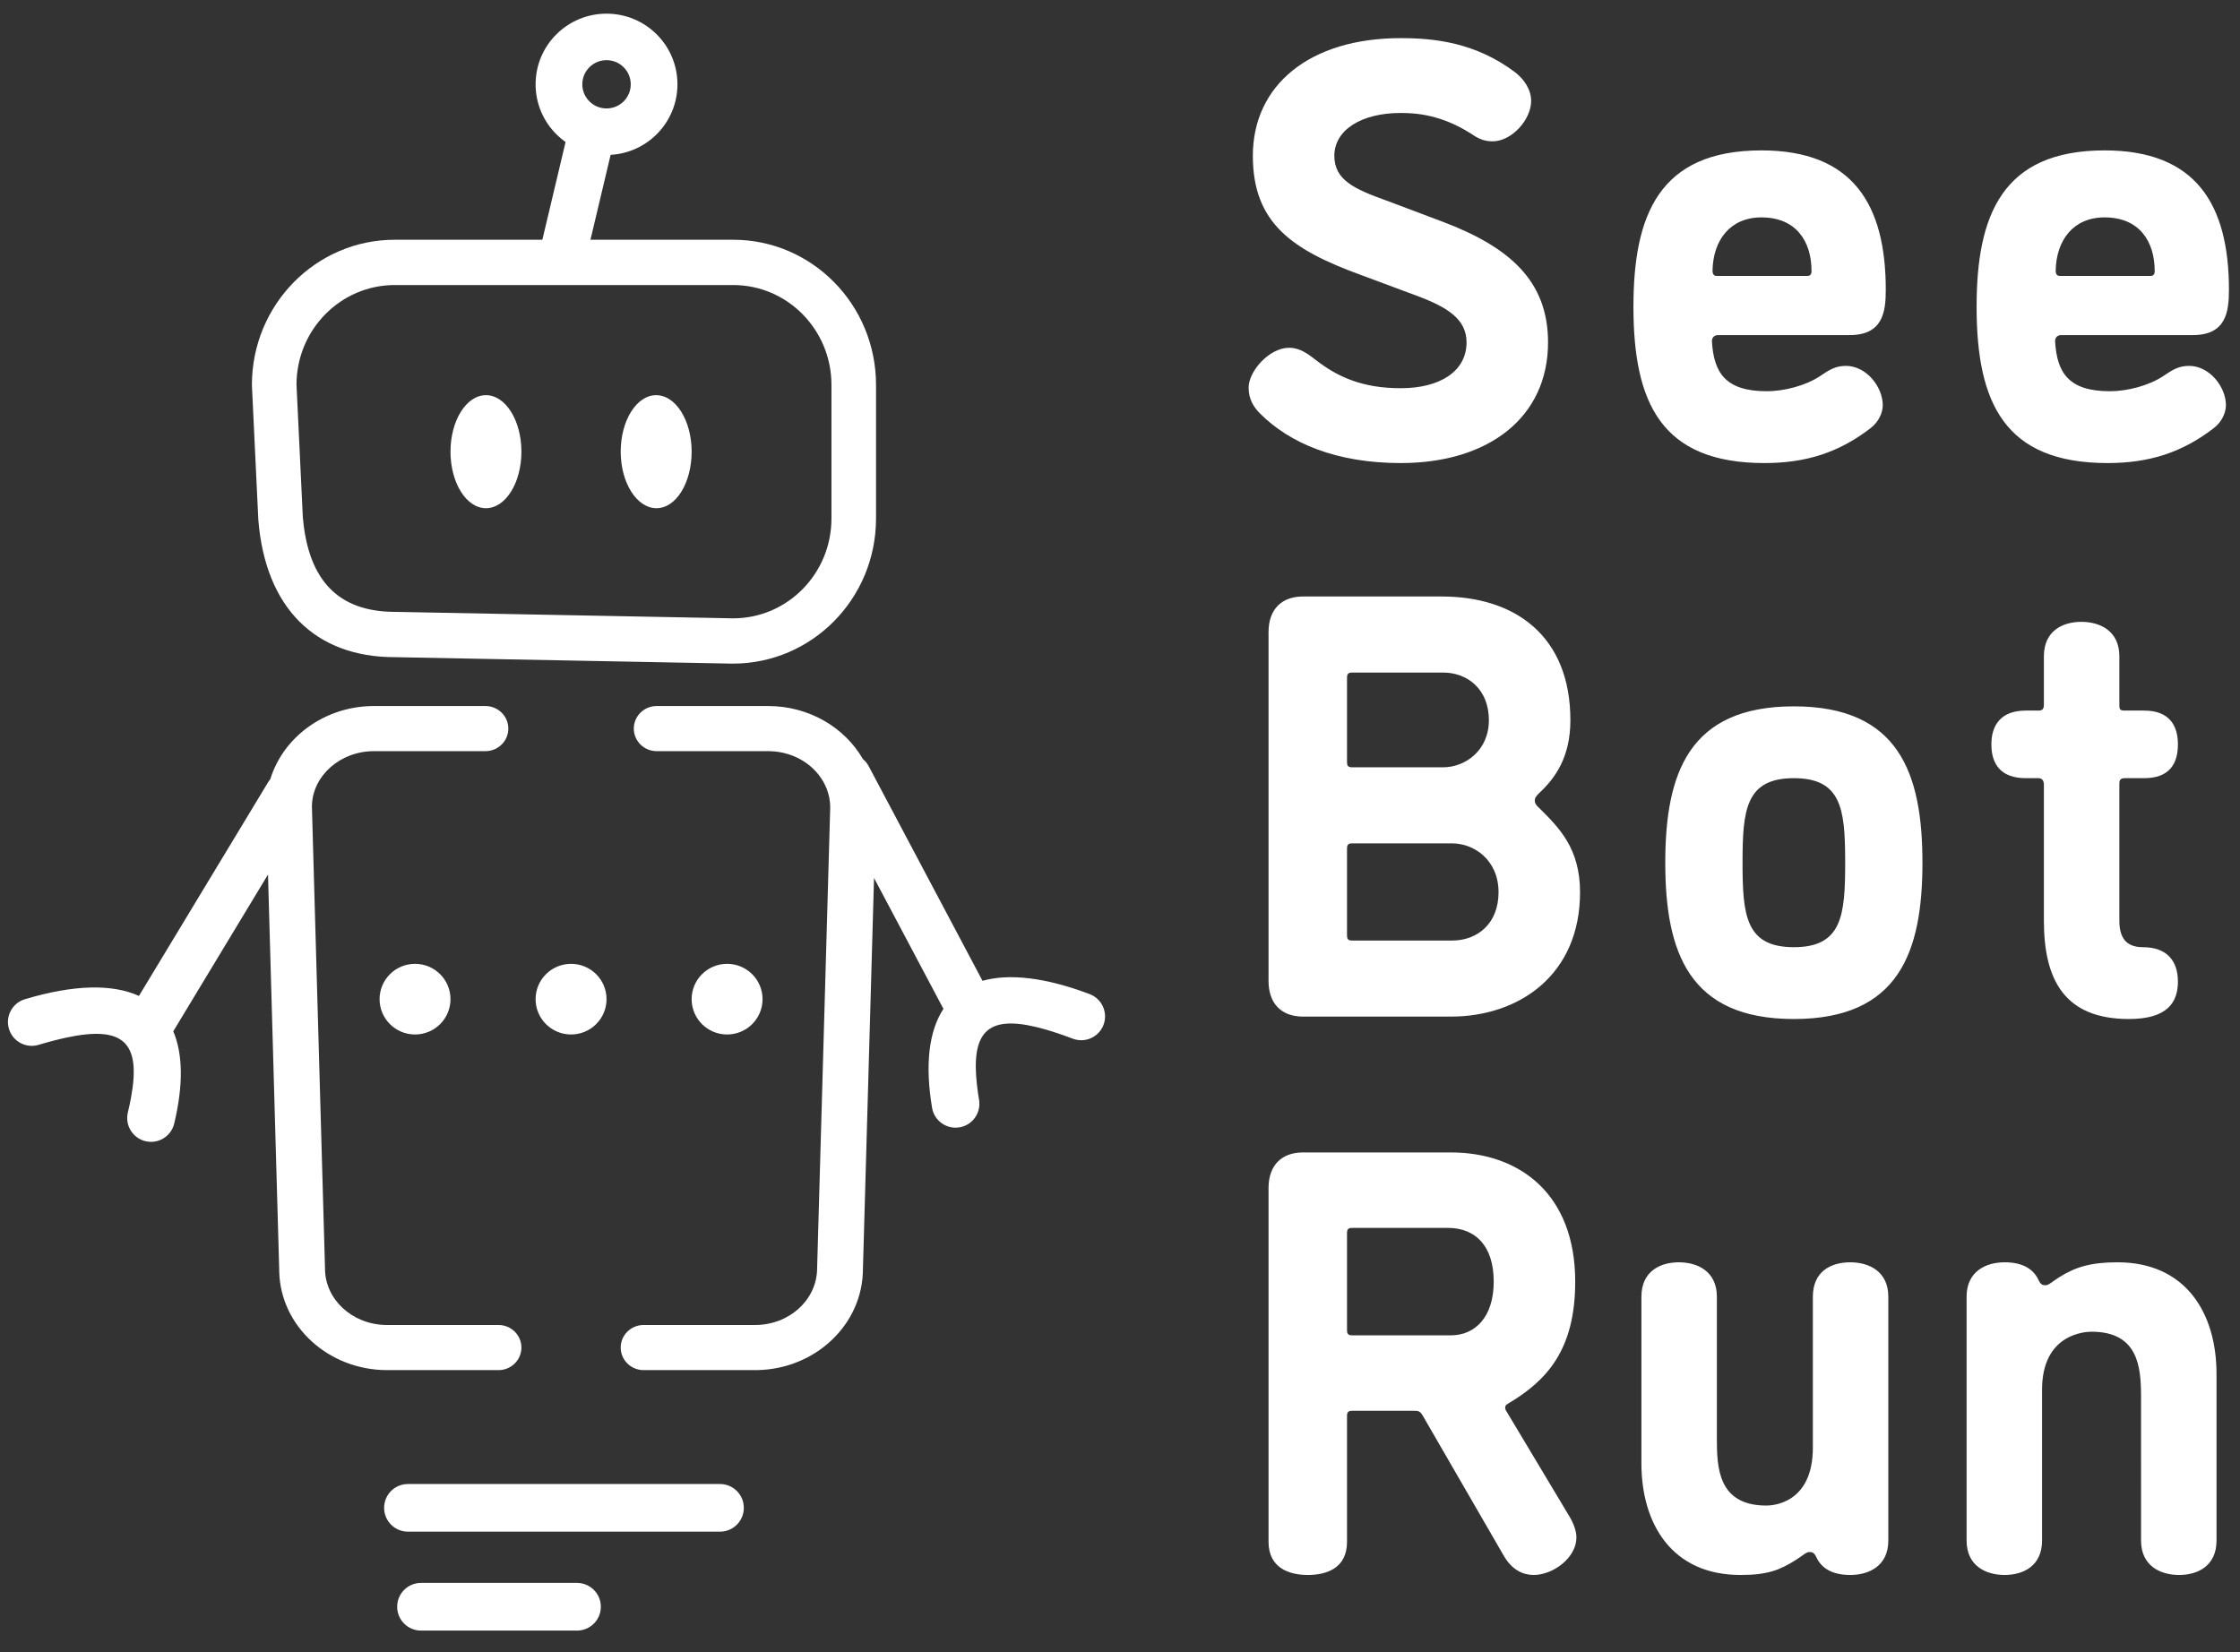 <?xml version="1.0" encoding="UTF-8"?>
<svg width="141px" height="104px" viewBox="0 0 141 104" version="1.1" xmlns="http://www.w3.org/2000/svg" xmlns:xlink="http://www.w3.org/1999/xlink">
    <rect x="0" y="0" width="141" height="104" fill="#333333" stroke="none"/>
    <title>Group 8</title>
    <g id="Design-System" stroke="none" stroke-width="1" fill="none" fill-rule="evenodd">
        <g id="Footer" transform="translate(-137, -1572)" fill="#FFFFFF">
            <g id="Group-20" transform="translate(75, 1374)">
                <g id="Group-8" transform="translate(62, 198)">
                    <path d="M88.172,29.152 C93.72,29.152 97.444,26.264 97.444,21.552 C97.444,17.676 95.012,15.548 90.794,13.952 L87.26,12.622 C85.246,11.9 83.992,11.33 83.992,9.81 C83.992,8.176 85.702,7.112 88.172,7.112 C89.16,7.112 90.718,7.226 92.58,8.404 C92.922,8.632 93.302,8.898 93.948,8.898 C95.164,8.898 96.38,7.53 96.38,6.352 C96.38,5.63 95.924,4.984 95.392,4.566 C92.884,2.666 90.262,2.4 88.172,2.4 C82.434,2.4 78.862,5.364 78.862,9.81 C78.862,14.066 81.37,15.738 85.626,17.296 L89.198,18.626 C91.136,19.348 92.314,20.108 92.314,21.552 C92.314,23.376 90.642,24.44 88.172,24.44 C85.74,24.44 84.182,23.718 82.814,22.654 C82.32,22.274 81.826,21.894 81.142,21.894 C79.888,21.894 78.596,23.376 78.596,24.402 C78.596,25.162 78.938,25.656 79.318,26.036 C81.18,27.898 84.106,29.152 88.172,29.152 Z M111.065,29.152 C113.649,29.152 115.739,28.506 117.753,26.948 C118.247,26.568 118.513,25.998 118.513,25.504 C118.513,24.364 117.487,23.034 116.195,23.034 C115.511,23.034 115.131,23.3 114.561,23.68 C113.649,24.288 112.281,24.63 111.217,24.63 C108.595,24.63 107.873,23.452 107.759,21.476 C107.759,21.248 107.911,21.096 108.139,21.096 L116.423,21.096 C118.513,21.096 118.703,19.652 118.703,18.246 C118.703,12.85 116.613,9.468 110.875,9.468 C104.415,9.468 102.819,13.572 102.819,19.31 C102.819,25.352 104.567,29.152 111.065,29.152 Z M113.763,17.372 L108.063,17.372 C107.911,17.372 107.797,17.296 107.797,17.03 C107.835,15.13 108.899,13.686 110.875,13.686 C113.041,13.686 114.029,15.168 114.029,17.068 C114.029,17.258 113.953,17.372 113.763,17.372 Z M132.666,29.152 C135.25,29.152 137.34,28.506 139.354,26.948 C139.848,26.568 140.114,25.998 140.114,25.504 C140.114,24.364 139.088,23.034 137.796,23.034 C137.112,23.034 136.732,23.3 136.162,23.68 C135.25,24.288 133.882,24.63 132.818,24.63 C130.196,24.63 129.474,23.452 129.36,21.476 C129.36,21.248 129.512,21.096 129.74,21.096 L138.024,21.096 C140.114,21.096 140.304,19.652 140.304,18.246 C140.304,12.85 138.214,9.468 132.476,9.468 C126.016,9.468 124.42,13.572 124.42,19.31 C124.42,25.352 126.168,29.152 132.666,29.152 Z M135.364,17.372 L129.664,17.372 C129.512,17.372 129.398,17.296 129.398,17.03 C129.436,15.13 130.5,13.686 132.476,13.686 C134.642,13.686 135.63,15.168 135.63,17.068 C135.63,17.258 135.554,17.372 135.364,17.372 Z" id="See" fill-rule="nonzero"></path>
                    <path d="M91.326,64 C95.62,64 99.458,61.378 99.458,56.172 C99.458,53.398 98.128,52.106 96.912,50.89 C96.684,50.7 96.608,50.548 96.608,50.396 C96.608,50.244 96.684,50.13 96.874,49.94 C97.9,48.99 98.85,47.66 98.85,45.342 C98.85,40.022 95.354,37.552 90.756,37.552 L82.016,37.552 C80.686,37.552 79.85,38.35 79.85,39.794 L79.85,61.758 C79.85,63.202 80.686,64 82.016,64 L91.326,64 Z M90.832,48.306 L85.132,48.306 C84.866,48.306 84.79,48.23 84.79,47.964 L84.79,42.682 C84.79,42.416 84.866,42.34 85.132,42.34 L90.832,42.34 C92.39,42.34 93.72,43.404 93.72,45.342 C93.72,47.242 92.238,48.306 90.832,48.306 Z M91.402,59.212 L85.132,59.212 C84.866,59.212 84.79,59.136 84.79,58.87 L84.79,53.436 C84.79,53.17 84.866,53.094 85.132,53.094 L91.402,53.094 C92.808,53.094 94.328,54.158 94.328,56.172 C94.328,58.148 92.998,59.212 91.402,59.212 Z M112.917,64.152 C119.529,64.152 121.011,59.934 121.011,54.31 C121.011,48.686 119.529,44.468 112.917,44.468 C106.305,44.468 104.823,48.686 104.823,54.31 C104.823,59.934 106.305,64.152 112.917,64.152 Z M112.917,59.63 C109.877,59.63 109.687,57.616 109.687,54.31 C109.687,51.004 109.877,48.99 112.917,48.99 C115.884,48.99 116.136,50.909 116.146,54.076 L116.147,54.31 C116.147,57.616 115.957,59.63 112.917,59.63 Z M134.014,64.152 C136.446,64.152 137.092,63.088 137.092,61.796 C137.092,60.504 136.408,59.63 134.888,59.63 C133.786,59.63 133.406,58.984 133.406,57.958 L133.406,49.332 C133.406,49.142 133.444,48.99 133.748,48.99 L134.964,48.99 C136.56,48.99 137.092,48.078 137.092,46.862 C137.092,45.684 136.56,44.734 134.964,44.734 L133.748,44.734 C133.444,44.734 133.406,44.658 133.406,44.392 L133.406,41.314 C133.406,39.718 132.19,39.148 131.012,39.148 C129.834,39.148 128.656,39.718 128.656,41.314 L128.656,44.354 C128.656,44.658 128.542,44.734 128.314,44.734 L127.516,44.734 C125.92,44.734 125.35,45.684 125.35,46.862 C125.35,48.078 125.92,48.99 127.516,48.99 L128.314,48.99 C128.542,48.99 128.656,49.142 128.656,49.408 L128.656,57.958 C128.656,61.682 129.948,64.152 134.014,64.152 Z" id="Bot" fill-rule="nonzero"></path>
                    <path d="M96.532,99.152 C97.786,99.152 99.23,98.05 99.23,96.796 C99.23,96.416 99.078,95.96 98.812,95.504 L94.784,88.778 C94.784,88.778 94.746,88.702 94.746,88.626 C94.746,88.512 94.784,88.436 94.936,88.36 C97.368,86.916 99.154,84.978 99.154,80.684 C99.154,75.174 95.658,72.552 91.326,72.552 L82.016,72.552 C80.686,72.552 79.85,73.35 79.85,74.794 L79.85,97.062 C79.85,98.734 81.18,99.152 82.32,99.152 C83.498,99.152 84.79,98.734 84.79,97.062 L84.79,89.158 C84.79,88.892 84.866,88.816 85.132,88.816 L88.97,88.816 C89.274,88.816 89.388,88.816 89.578,89.158 L94.632,97.898 C95.164,98.848 95.886,99.152 96.532,99.152 Z M91.326,84.066 L85.132,84.066 C84.866,84.066 84.79,83.99 84.79,83.724 L84.79,77.644 C84.79,77.378 84.866,77.302 85.132,77.302 L91.136,77.302 C92.884,77.302 94.024,78.442 94.024,80.684 C94.024,82.926 92.846,84.066 91.326,84.066 Z M116.469,99.152 C117.647,99.152 118.863,98.582 118.863,96.986 L118.863,81.634 C118.863,80.038 117.647,79.468 116.469,79.468 C115.253,79.468 114.113,80.038 114.113,81.634 L114.113,91.134 C114.113,94.668 111.567,94.782 111.187,94.782 C108.147,94.782 108.073,92.395 108.071,90.585 L108.071,81.634 C108.071,80.038 106.855,79.468 105.677,79.468 C104.499,79.468 103.321,80.038 103.321,81.634 L103.321,92.122 C103.321,95.96 105.259,99.152 109.553,99.152 C111.263,99.152 112.023,98.848 113.049,98.202 C113.467,97.936 113.695,97.708 113.885,97.708 C114.037,97.708 114.189,97.708 114.341,98.05 C114.645,98.696 115.291,99.152 116.469,99.152 Z M137.166,99.152 C138.344,99.152 139.522,98.582 139.522,96.986 L139.522,86.498 C139.522,82.66 137.584,79.468 133.29,79.468 C131.58,79.468 130.63,79.772 129.604,80.418 C129.186,80.684 128.958,80.912 128.768,80.912 C128.616,80.912 128.464,80.912 128.312,80.57 C128.008,79.924 127.362,79.468 126.184,79.468 C125.006,79.468 123.79,80.038 123.79,81.634 L123.79,96.986 C123.79,98.582 125.006,99.152 126.184,99.152 C127.362,99.152 128.54,98.582 128.54,96.986 L128.54,87.486 C128.54,83.952 131.276,83.838 131.656,83.838 C134.62,83.838 134.764,86.107 134.771,87.899 L134.772,96.986 C134.772,98.582 135.988,99.152 137.166,99.152 Z" id="Run" fill-rule="nonzero"></path>
                    <g id="Group-26-Copy-2" transform="translate(0, 0.189)">
                        <path d="M30.555,44.259 C31.352,44.259 31.997,44.895 31.997,45.679 C31.997,46.438 31.394,47.057 30.634,47.098 L30.555,47.1 L23.543,47.1 C21.404,47.1 19.697,48.648 19.636,50.499 L19.634,50.601 L20.459,79.686 C20.459,81.587 22.13,83.17 24.253,83.225 L24.367,83.226 L31.379,83.226 C32.176,83.226 32.821,83.862 32.821,84.647 C32.821,85.405 32.218,86.025 31.458,86.065 L31.379,86.067 L24.367,86.067 C20.679,86.067 17.647,83.297 17.576,79.85 L17.575,79.725 L16.87,54.867 L10.907,64.736 C11.51,66.154 11.55,68.103 10.966,70.545 C10.773,71.351 9.964,71.848 9.158,71.655 C8.352,71.462 7.855,70.653 8.048,69.847 L8.153,69.383 L8.242,68.944 C8.892,65.45 7.8,64.351 4.152,65.138 L3.693,65.244 L3.207,65.368 L2.696,65.511 C2.609,65.536 2.52,65.563 2.43,65.589 C1.637,65.827 0.801,65.376 0.563,64.583 C0.325,63.789 0.776,62.953 1.57,62.716 C4.65,61.793 7.077,61.747 8.746,62.51 L16.897,49.022 C16.934,48.96 16.976,48.901 17.02,48.847 C17.835,46.224 20.391,44.314 23.41,44.26 L23.543,44.259 L30.555,44.259 Z" id="Combined-Shape" fill-rule="nonzero"></path>
                        <path d="M45.321,93.237 C46.15,93.237 46.821,93.908 46.821,94.737 C46.821,95.517 46.227,96.157 45.466,96.23 L45.321,96.237 L25.679,96.237 C24.85,96.237 24.179,95.565 24.179,94.737 C24.179,93.957 24.773,93.316 25.534,93.244 L25.679,93.237 L45.321,93.237 Z" id="Path-22-Copy-3" fill-rule="nonzero"></path>
                        <path d="M36.321,99.464 C37.15,99.464 37.821,100.135 37.821,100.964 C37.821,101.743 37.227,102.384 36.466,102.457 L36.321,102.464 L26.5,102.464 C25.672,102.464 25,101.792 25,100.964 C25,100.184 25.595,99.543 26.356,99.471 L26.5,99.464 L36.321,99.464 Z" id="Path-22-Copy-5" fill-rule="nonzero"></path>
                        <path d="M48.35,44.259 C50.915,44.259 53.163,45.598 54.318,47.599 C54.464,47.72 54.59,47.871 54.684,48.05 L54.684,48.05 L61.845,61.558 C63.531,61.082 65.808,61.345 68.589,62.395 C69.364,62.687 69.756,63.553 69.463,64.328 C69.171,65.103 68.305,65.494 67.53,65.202 L67.53,65.202 L67.017,65.013 L66.53,64.845 C66.371,64.793 66.217,64.743 66.066,64.698 L66.066,64.698 L65.628,64.57 L65.213,64.464 C62.124,63.726 61.119,64.828 61.499,68.142 L61.499,68.142 L61.556,68.587 L61.629,69.057 C61.765,69.875 61.213,70.647 60.396,70.783 C59.578,70.919 58.806,70.367 58.67,69.55 C58.212,66.798 58.479,64.708 59.386,63.324 L55.017,55.084 L54.319,79.686 C54.319,83.188 51.331,86 47.659,86.066 L47.526,86.067 L40.514,86.067 C39.717,86.067 39.071,85.431 39.071,84.647 C39.071,83.888 39.675,83.269 40.435,83.228 L40.514,83.226 L47.526,83.226 C49.665,83.226 51.374,81.677 51.433,79.75 L51.435,79.646 L52.259,50.64 C52.259,50.218 52.176,49.811 52.024,49.433 L51.972,49.324 C51.963,49.303 51.955,49.282 51.947,49.26 C51.371,48.027 50.043,47.142 48.464,47.101 L48.35,47.1 L41.338,47.1 C40.541,47.1 39.896,46.464 39.896,45.679 C39.896,44.921 40.499,44.301 41.259,44.261 L41.338,44.259 L48.35,44.259 Z" id="Combined-Shape" fill-rule="nonzero"></path>
                        <path d="M28.357,62.713 C28.357,63.942 27.358,64.937 26.125,64.937 C24.892,64.937 23.893,63.942 23.893,62.713 C23.893,61.485 24.892,60.489 26.125,60.489 C27.358,60.489 28.357,61.485 28.357,62.713" id="Fill-5"></path>
                        <path d="M38.179,62.713 C38.179,63.942 37.179,64.937 35.946,64.937 C34.714,64.937 33.714,63.942 33.714,62.713 C33.714,61.485 34.714,60.489 35.946,60.489 C37.179,60.489 38.179,61.485 38.179,62.713" id="Fill-7"></path>
                        <path d="M48,62.713 C48,63.942 47.001,64.937 45.768,64.937 C44.535,64.937 43.536,63.942 43.536,62.713 C43.536,61.485 44.535,60.489 45.768,60.489 C47.001,60.489 48,61.485 48,62.713" id="Fill-9"></path>
                        <path d="M32.821,28.246 C32.821,30.212 31.822,31.805 30.589,31.805 C29.357,31.805 28.357,30.212 28.357,28.246 C28.357,26.281 29.357,24.689 30.589,24.689 C31.822,24.689 32.821,26.281 32.821,28.246" id="Fill-11"></path>
                        <path d="M43.536,28.247 C43.536,30.212 42.555,31.805 41.322,31.805 C40.089,31.805 39.071,30.212 39.071,28.247 C39.071,26.282 40.071,24.689 41.303,24.689 C42.536,24.689 43.536,26.282 43.536,28.247" id="Fill-13"></path>
                        <path d="M38.179,0.671 C35.713,0.671 33.714,2.662 33.714,5.119 C33.714,7.575 35.713,9.566 38.179,9.566 C40.644,9.566 42.643,7.575 42.643,5.119 C42.643,2.662 40.644,0.671 38.179,0.671 Z M38.179,3.599 C39.021,3.599 39.703,4.279 39.703,5.119 C39.703,5.958 39.021,6.638 38.179,6.638 C37.337,6.638 36.654,5.957 36.654,5.119 C36.654,4.28 37.337,3.599 38.179,3.599 Z" id="Stroke-15" fill-rule="nonzero"></path>
                        <path d="M46.151,14.904 L24.849,14.904 C19.883,14.904 15.857,18.995 15.857,24.043 L15.859,24.112 L16.26,32.52 L16.263,32.57 C16.717,38.074 19.837,41.183 24.849,41.183 L46.124,41.59 C51.117,41.59 55.143,37.498 55.143,32.451 L55.143,24.043 C55.143,18.995 51.117,14.904 46.151,14.904 Z M24.849,17.756 L46.151,17.756 C49.567,17.756 52.337,20.57 52.337,24.043 L52.337,32.451 C52.337,35.923 49.567,38.738 46.151,38.738 L24.875,38.331 L24.731,38.33 C21.331,38.278 19.443,36.394 19.074,32.498 L19.061,32.353 L18.663,24.013 L18.663,24.043 C18.663,20.57 21.433,17.756 24.849,17.756 Z" id="Stroke-17" fill-rule="nonzero"></path>
                        <polygon id="Stroke-19" fill-rule="nonzero" transform="translate(36.393, 11.79) rotate(18) translate(-36.393, -11.79) " points="37.546 7.787 38.179 15.589 35.24 15.793 34.607 7.992"></polygon>
                    </g>
                </g>
            </g>
        </g>
    </g>
</svg>